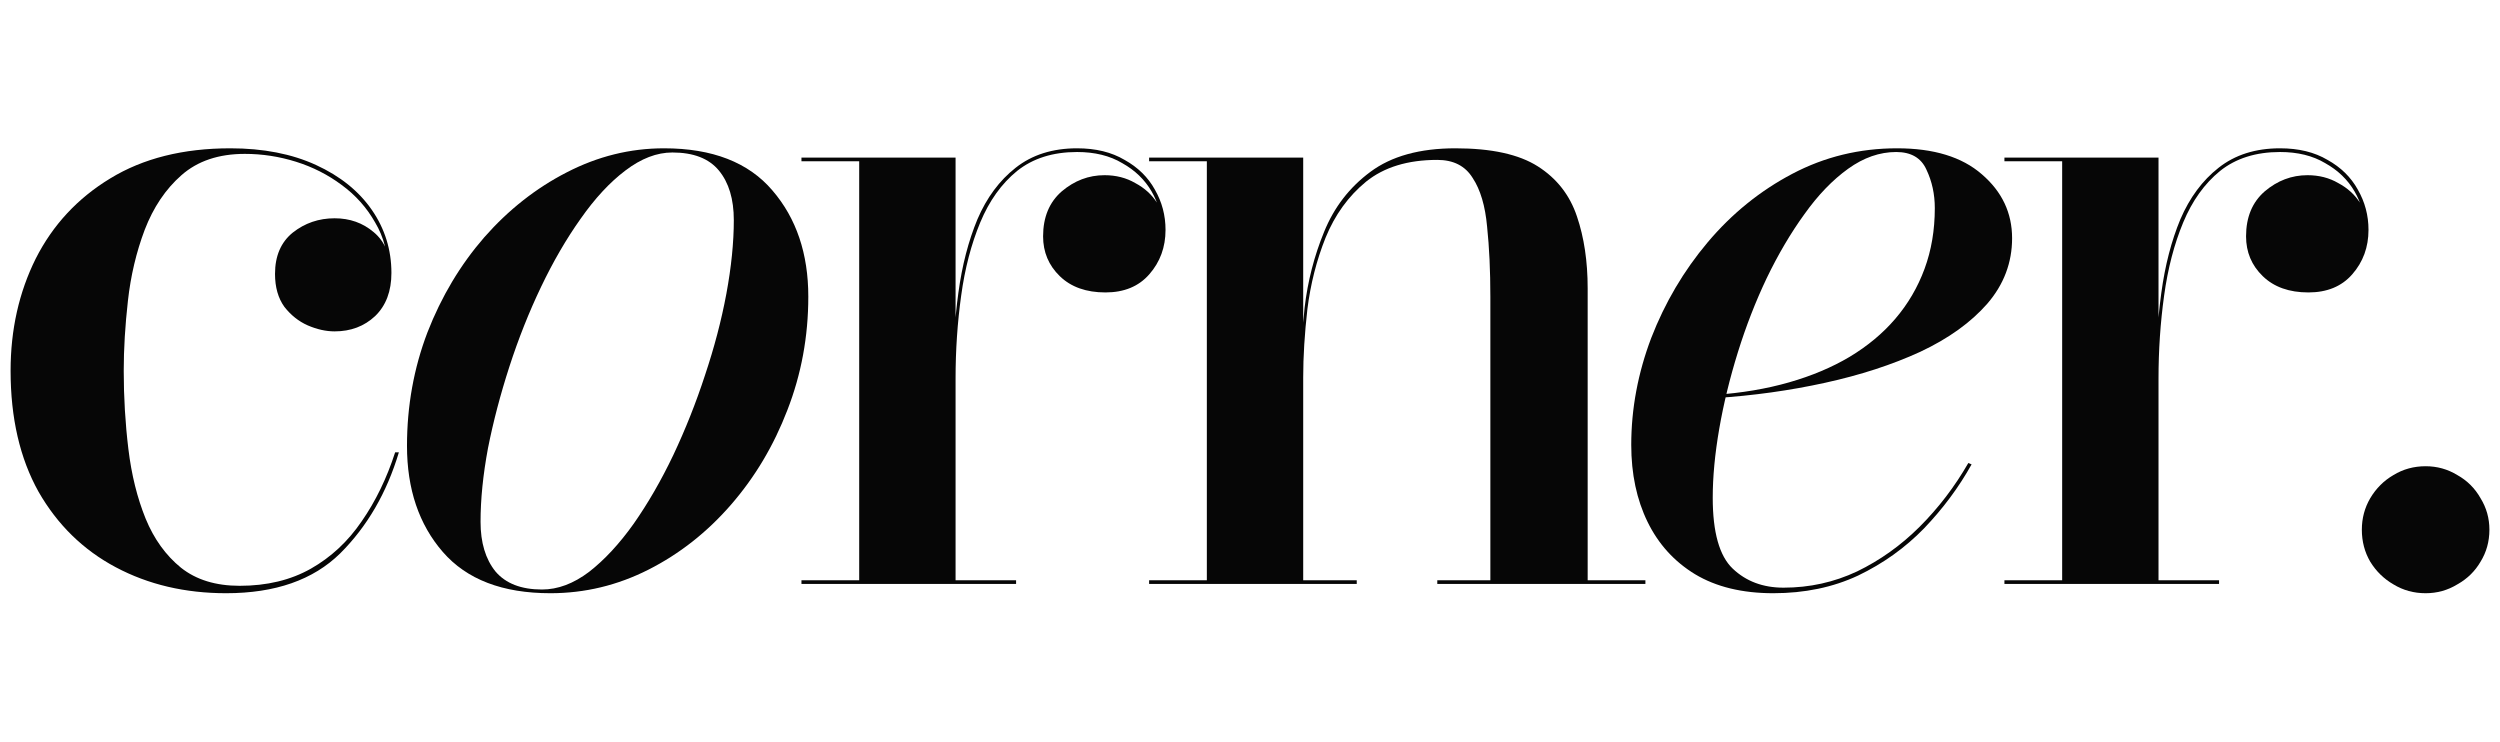 <svg width="118" height="35" viewBox="0 0 118 35" fill="none" xmlns="http://www.w3.org/2000/svg">
<path d="M10.674 28C8.74 28 7.004 27.592 5.466 26.775C3.928 25.958 2.712 24.77 1.818 23.209C0.939 21.634 0.5 19.731 0.5 17.5C0.5 15.56 0.896 13.796 1.687 12.206C2.492 10.617 3.664 9.355 5.203 8.422C6.755 7.474 8.645 7 10.872 7C12.425 7 13.773 7.263 14.915 7.787C16.058 8.312 16.937 9.02 17.552 9.909C18.167 10.799 18.475 11.791 18.475 12.884C18.475 13.745 18.219 14.423 17.706 14.919C17.193 15.4 16.556 15.641 15.794 15.641C15.384 15.641 14.959 15.546 14.52 15.356C14.095 15.167 13.729 14.875 13.421 14.481C13.128 14.073 12.981 13.555 12.981 12.928C12.981 12.082 13.26 11.433 13.816 10.981C14.388 10.529 15.047 10.303 15.794 10.303C16.512 10.303 17.127 10.522 17.64 10.959C18.167 11.397 18.431 12.039 18.431 12.884H18.321C18.321 11.98 18.116 11.185 17.706 10.5C17.31 9.8 16.783 9.209 16.124 8.728C15.479 8.247 14.761 7.882 13.97 7.634C13.179 7.386 12.373 7.263 11.553 7.263C10.322 7.263 9.326 7.598 8.565 8.269C7.817 8.925 7.239 9.785 6.829 10.85C6.433 11.9 6.169 13.016 6.038 14.197C5.906 15.364 5.84 16.465 5.84 17.5C5.84 18.754 5.913 19.986 6.06 21.197C6.206 22.407 6.477 23.501 6.873 24.478C7.268 25.441 7.825 26.213 8.543 26.797C9.26 27.366 10.183 27.65 11.311 27.65C12.601 27.65 13.721 27.38 14.674 26.841C15.626 26.301 16.424 25.557 17.069 24.609C17.728 23.662 18.255 22.575 18.651 21.35H18.827C18.255 23.26 17.332 24.85 16.058 26.119C14.783 27.373 12.989 28 10.674 28Z" fill="#060606"></path>
<path d="M25.978 28C23.722 28 22.03 27.351 20.902 26.053C19.774 24.755 19.21 23.085 19.21 21.044C19.21 19.163 19.532 17.376 20.177 15.684C20.836 13.993 21.73 12.498 22.858 11.2C24 9.902 25.297 8.881 26.747 8.137C28.212 7.379 29.743 7 31.34 7C33.625 7 35.332 7.664 36.46 8.991C37.588 10.303 38.152 11.973 38.152 14C38.152 15.881 37.822 17.668 37.163 19.359C36.518 21.037 35.632 22.524 34.504 23.822C33.376 25.12 32.079 26.141 30.614 26.884C29.149 27.628 27.604 28 25.978 28ZM25.582 27.825C26.329 27.825 27.069 27.548 27.802 26.994C28.534 26.425 29.237 25.667 29.911 24.719C30.585 23.756 31.208 22.677 31.779 21.481C32.35 20.271 32.849 19.017 33.273 17.719C33.713 16.406 34.05 15.123 34.284 13.869C34.519 12.6 34.636 11.441 34.636 10.391C34.636 9.399 34.401 8.619 33.933 8.05C33.464 7.481 32.731 7.197 31.735 7.197C31.003 7.197 30.263 7.481 29.516 8.05C28.783 8.604 28.08 9.363 27.406 10.325C26.732 11.273 26.11 12.345 25.538 13.541C24.967 14.736 24.469 15.991 24.044 17.303C23.619 18.616 23.282 19.899 23.033 21.153C22.799 22.407 22.682 23.567 22.682 24.631C22.682 25.608 22.916 26.389 23.385 26.972C23.868 27.541 24.601 27.825 25.582 27.825Z" fill="#060606"></path>
<path d="M44.971 17.872C44.971 16.472 45.059 15.123 45.235 13.825C45.41 12.527 45.711 11.368 46.136 10.347C46.575 9.326 47.176 8.517 47.938 7.919C48.714 7.306 49.681 7 50.838 7C51.717 7 52.464 7.182 53.08 7.547C53.709 7.897 54.185 8.364 54.508 8.947C54.845 9.53 55.013 10.165 55.013 10.85C55.013 11.667 54.757 12.367 54.244 12.95C53.746 13.519 53.057 13.803 52.178 13.803C51.27 13.803 50.552 13.548 50.025 13.037C49.498 12.527 49.234 11.9 49.234 11.156C49.234 10.252 49.527 9.545 50.113 9.034C50.714 8.524 51.387 8.269 52.135 8.269C52.677 8.269 53.16 8.393 53.585 8.641C54.024 8.874 54.369 9.188 54.618 9.581C54.867 9.96 54.991 10.383 54.991 10.85H54.837C54.837 10.194 54.676 9.589 54.354 9.034C54.032 8.48 53.57 8.035 52.97 7.7C52.384 7.35 51.673 7.175 50.838 7.175C49.695 7.175 48.751 7.474 48.003 8.072C47.271 8.67 46.692 9.479 46.267 10.5C45.843 11.521 45.542 12.673 45.367 13.956C45.191 15.225 45.103 16.53 45.103 17.872H44.971ZM45.103 7.438V27.387H47.959V27.562H37.829V27.387H40.554V7.612H37.829V7.438H45.103Z" fill="#060606"></path>
<path d="M61.511 7.438V27.387H64.038V27.562H54.238V27.387H56.963V7.612H54.238V7.438H61.511ZM74.938 13.606V27.387H77.663V27.562H67.84V27.387H70.345V14C70.345 12.775 70.294 11.674 70.191 10.697C70.103 9.72 69.876 8.954 69.51 8.4C69.159 7.831 68.602 7.547 67.84 7.547C66.448 7.547 65.328 7.89 64.478 8.575C63.643 9.26 63.006 10.143 62.566 11.222C62.141 12.287 61.856 13.409 61.709 14.591C61.577 15.757 61.511 16.829 61.511 17.806L61.38 17.981C61.38 16.931 61.446 15.779 61.577 14.525C61.724 13.271 62.032 12.075 62.5 10.938C62.969 9.785 63.694 8.845 64.676 8.116C65.672 7.372 67.012 7 68.697 7C70.396 7 71.693 7.284 72.587 7.853C73.48 8.422 74.095 9.209 74.432 10.216C74.769 11.207 74.938 12.338 74.938 13.606Z" fill="#060606"></path>
<path d="M83.698 28C82.233 28 81.002 27.701 80.006 27.103C79.024 26.505 78.277 25.681 77.764 24.631C77.252 23.581 76.995 22.371 76.995 21C76.995 19.294 77.31 17.609 77.94 15.947C78.585 14.284 79.471 12.782 80.599 11.441C81.742 10.084 83.075 9.005 84.599 8.203C86.122 7.401 87.77 7 89.543 7C91.271 7 92.605 7.408 93.542 8.225C94.494 9.042 94.971 10.048 94.971 11.244C94.971 12.396 94.582 13.424 93.806 14.328C93.029 15.218 91.975 15.976 90.641 16.603C89.308 17.216 87.807 17.704 86.137 18.069C84.481 18.433 82.753 18.674 80.951 18.791V18.637C82.211 18.55 83.375 18.353 84.445 18.047C85.514 17.741 86.466 17.34 87.301 16.844C88.151 16.333 88.869 15.735 89.455 15.05C90.055 14.35 90.517 13.562 90.839 12.688C91.162 11.812 91.323 10.857 91.323 9.822C91.323 9.166 91.191 8.56 90.927 8.006C90.678 7.452 90.202 7.175 89.499 7.175C88.722 7.175 87.968 7.438 87.236 7.963C86.503 8.488 85.814 9.202 85.17 10.106C84.525 10.996 83.932 12.002 83.39 13.125C82.863 14.233 82.409 15.4 82.028 16.625C81.647 17.85 81.354 19.053 81.149 20.234C80.944 21.416 80.841 22.502 80.841 23.494C80.841 25.127 81.156 26.243 81.786 26.841C82.416 27.439 83.214 27.738 84.181 27.738C85.412 27.738 86.569 27.482 87.653 26.972C88.737 26.447 89.719 25.747 90.598 24.872C91.491 23.982 92.26 22.976 92.905 21.853L93.059 21.919C92.458 22.998 91.711 24.004 90.817 24.938C89.924 25.856 88.884 26.6 87.697 27.169C86.51 27.723 85.177 28 83.698 28Z" fill="#060606"></path>
<path d="M101.751 17.872C101.751 16.472 101.838 15.123 102.014 13.825C102.19 12.527 102.49 11.368 102.915 10.347C103.355 9.326 103.955 8.517 104.717 7.919C105.494 7.306 106.46 7 107.618 7C108.497 7 109.244 7.182 109.859 7.547C110.489 7.897 110.965 8.364 111.287 8.947C111.624 9.53 111.793 10.165 111.793 10.85C111.793 11.667 111.536 12.367 111.024 12.95C110.526 13.519 109.837 13.803 108.958 13.803C108.05 13.803 107.332 13.548 106.805 13.037C106.277 12.527 106.014 11.9 106.014 11.156C106.014 10.252 106.307 9.545 106.893 9.034C107.493 8.524 108.167 8.269 108.914 8.269C109.456 8.269 109.94 8.393 110.365 8.641C110.804 8.874 111.148 9.188 111.397 9.581C111.646 9.96 111.771 10.383 111.771 10.85H111.617C111.617 10.194 111.456 9.589 111.134 9.034C110.811 8.48 110.35 8.035 109.749 7.7C109.163 7.35 108.453 7.175 107.618 7.175C106.475 7.175 105.53 7.474 104.783 8.072C104.051 8.67 103.472 9.479 103.047 10.5C102.622 11.521 102.322 12.673 102.146 13.956C101.97 15.225 101.882 16.53 101.882 17.872H101.751ZM101.882 7.438V27.387H104.739V27.562H94.609V27.387H97.334V7.612H94.609V7.438H101.882Z" fill="#060606"></path>
<path d="M114.49 28C113.933 28 113.427 27.861 112.973 27.584C112.519 27.322 112.153 26.965 111.875 26.512C111.611 26.06 111.479 25.557 111.479 25.003C111.479 24.463 111.611 23.968 111.875 23.516C112.153 23.049 112.519 22.684 112.973 22.422C113.427 22.145 113.933 22.006 114.49 22.006C115.032 22.006 115.53 22.145 115.984 22.422C116.453 22.684 116.819 23.049 117.082 23.516C117.361 23.968 117.5 24.463 117.5 25.003C117.5 25.557 117.361 26.06 117.082 26.512C116.819 26.965 116.453 27.322 115.984 27.584C115.53 27.861 115.032 28 114.49 28Z" fill="#060606"></path>
</svg>
